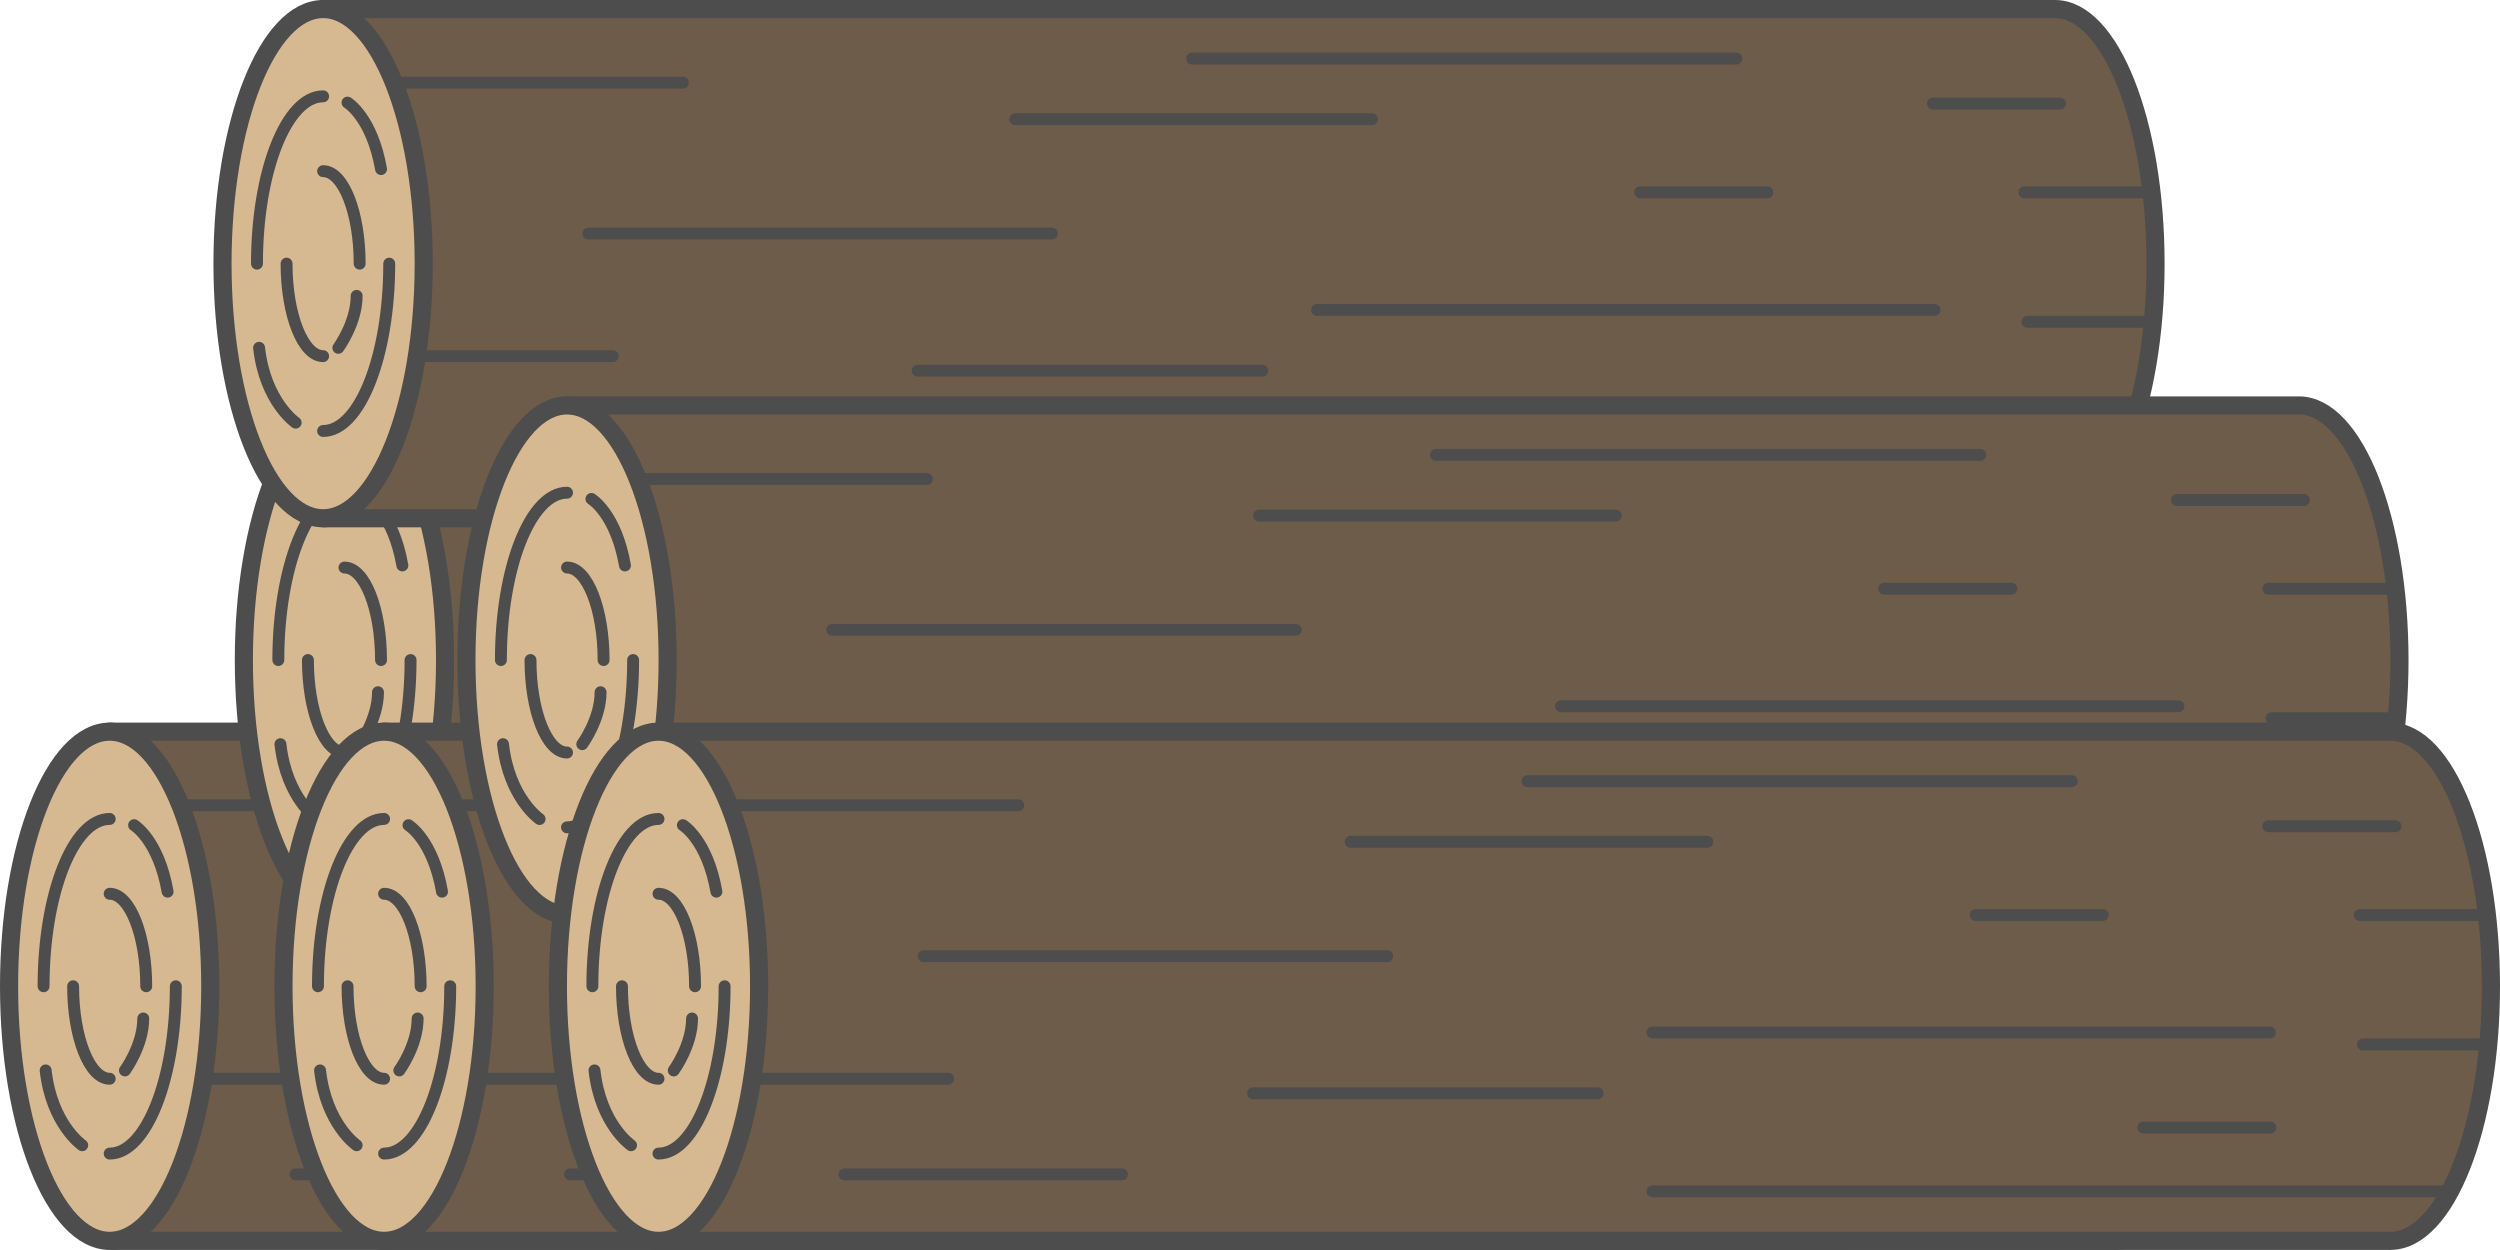 <?xml version="1.0" encoding="utf-8"?>
<!-- Generator: Adobe Illustrator 23.0.1, SVG Export Plug-In . SVG Version: 6.00 Build 0)  -->
<svg version="1.1" id="Layer_1" xmlns="http://www.w3.org/2000/svg" xmlns:xlink="http://www.w3.org/1999/xlink" x="0px" y="0px"
	 viewBox="0 0 689.55 344.75" style="enable-background:new 0 0 689.55 344.75;" xml:space="preserve">
<style type="text/css">
	.st0{fill:#6D5C49;stroke:#4D4D4D;stroke-width:5;stroke-linecap:round;stroke-linejoin:round;stroke-miterlimit:10;}
	.st1{fill:#D6B990;stroke:#4D4D4D;stroke-width:5;stroke-linecap:round;stroke-linejoin:round;stroke-miterlimit:10;}
	.st2{fill:#D6B990;stroke:#4D4D4D;stroke-width:3.286;stroke-linecap:round;stroke-linejoin:round;stroke-miterlimit:10;}
	.st3{fill:none;stroke:#4D4D4D;stroke-width:3.286;stroke-linecap:round;stroke-linejoin:round;stroke-miterlimit:10;}
</style>
<g>
	<g>
		<g>
			<path class="st0" d="M30.25,342.25h477.67c15.33,0,27.75-31.44,27.75-70.22c0-38.78-12.42-70.22-27.75-70.22H30.25V342.25z"/>
			<ellipse class="st1" cx="30.25" cy="272.03" rx="27.75" ry="70.22"/>
			<path class="st2" d="M12.02,272.03c0-25.49,8.16-46.15,18.24-46.15"/>
			<path class="st2" d="M48.49,272.03c0,25.49-8.16,46.15-18.24,46.15"/>
			<path class="st2" d="M30.25,297.54c-5.57,0-10.08-11.42-10.08-25.51"/>
			<path class="st2" d="M30.25,246.52c5.57,0,10.08,11.42,10.08,25.51"/>
		</g>
		<path class="st2" d="M36.98,227.6c0,0,6.73,4.01,9.25,18.34"/>
		<path class="st2" d="M22.68,315.88c0,0-8.41-5.73-10.09-20.64"/>
		<path class="st2" d="M34.46,295.25c0,0,5.05-6.88,5.05-14.33"/>
		<line class="st3" x1="81.55" y1="323.91" x2="158.08" y2="323.91"/>
		<line class="st3" x1="194.24" y1="301.55" x2="289.27" y2="301.55"/>
		<line class="st3" x1="103.42" y1="263.72" x2="231.24" y2="263.72"/>
		<line class="st3" x1="221.15" y1="232.19" x2="319.55" y2="232.19"/>
		<line class="st3" x1="49.77" y1="222.11" x2="129.49" y2="222.11"/>
		<line class="st3" x1="524.36" y1="328.6" x2="304.41" y2="328.6"/>
		<line class="st3" x1="474.7" y1="284.78" x2="304.41" y2="284.78"/>
		<line class="st3" x1="534.57" y1="252.36" x2="499.51" y2="252.36"/>
		<line class="st3" x1="509.34" y1="227.89" x2="474.28" y2="227.89"/>
		<line class="st3" x1="535.41" y1="288.08" x2="500.35" y2="288.08"/>
		<line class="st3" x1="428.61" y1="252.36" x2="393.55" y2="252.36"/>
		<line class="st3" x1="474.86" y1="311.01" x2="439.8" y2="311.01"/>
		<line class="st3" x1="56.12" y1="297.54" x2="110.14" y2="297.54"/>
		<line class="st3" x1="420.04" y1="215.46" x2="269.93" y2="215.46"/>
	</g>
	<g>
		<g>
			<path class="st0" d="M95.01,252.27h477.67c15.33,0,27.75-31.44,27.75-70.22s-12.42-70.22-27.75-70.22H95.01V252.27z"/>
			<ellipse class="st1" cx="95.01" cy="182.05" rx="27.75" ry="70.22"/>
			<path class="st2" d="M76.77,182.05c0-25.49,8.17-46.15,18.24-46.15"/>
			<path class="st2" d="M113.24,182.05c0,25.49-8.17,46.15-18.24,46.15"/>
			<path class="st2" d="M95.01,207.56c-5.57,0-10.08-11.42-10.08-25.51"/>
			<path class="st2" d="M95.01,156.54c5.57,0,10.08,11.42,10.08,25.51"/>
		</g>
		<path class="st2" d="M101.73,137.62c0,0,6.73,4.01,9.25,18.34"/>
		<path class="st2" d="M87.44,225.9c0,0-8.41-5.73-10.09-20.64"/>
		<path class="st2" d="M99.21,205.26c0,0,5.05-6.88,5.05-14.33"/>
		<line class="st3" x1="146.31" y1="233.92" x2="222.83" y2="233.92"/>
		<line class="st3" x1="259" y1="211.57" x2="354.02" y2="211.57"/>
		<line class="st3" x1="168.17" y1="173.73" x2="296" y2="173.73"/>
		<line class="st3" x1="285.91" y1="142.21" x2="384.3" y2="142.21"/>
		<line class="st3" x1="114.52" y1="132.12" x2="194.24" y2="132.12"/>
		<line class="st3" x1="589.12" y1="238.62" x2="369.16" y2="238.62"/>
		<line class="st3" x1="539.46" y1="194.8" x2="369.16" y2="194.8"/>
		<line class="st3" x1="599.32" y1="162.37" x2="564.27" y2="162.37"/>
		<line class="st3" x1="574.09" y1="137.91" x2="539.04" y2="137.91"/>
		<line class="st3" x1="600.16" y1="198.1" x2="565.11" y2="198.1"/>
		<line class="st3" x1="493.36" y1="162.37" x2="458.3" y2="162.37"/>
		<line class="st3" x1="539.61" y1="221.03" x2="504.56" y2="221.03"/>
		<line class="st3" x1="120.87" y1="207.56" x2="174.9" y2="207.56"/>
		<line class="st3" x1="484.8" y1="125.47" x2="334.68" y2="125.47"/>
	</g>
	<g>
		<g>
			<path class="st0" d="M105.94,342.25h477.67c15.33,0,27.75-31.44,27.75-70.22c0-38.78-12.43-70.22-27.75-70.22H105.94V342.25z"/>
			<ellipse class="st1" cx="105.94" cy="272.03" rx="27.75" ry="70.22"/>
			<path class="st2" d="M87.7,272.03c0-25.49,8.17-46.15,18.24-46.15"/>
			<path class="st2" d="M124.18,272.03c0,25.49-8.17,46.15-18.24,46.15"/>
			<path class="st2" d="M105.94,297.54c-5.57,0-10.08-11.42-10.08-25.51"/>
			<path class="st2" d="M105.94,246.52c5.57,0,10.08,11.42,10.08,25.51"/>
		</g>
		<path class="st2" d="M112.67,227.6c0,0,6.73,4.01,9.25,18.34"/>
		<path class="st2" d="M98.37,315.88c0,0-8.41-5.73-10.09-20.64"/>
		<path class="st2" d="M110.14,295.25c0,0,5.05-6.88,5.05-14.33"/>
		<line class="st3" x1="157.24" y1="323.91" x2="233.77" y2="323.91"/>
		<line class="st3" x1="269.93" y1="301.55" x2="364.96" y2="301.55"/>
		<line class="st3" x1="179.1" y1="263.72" x2="306.93" y2="263.72"/>
		<line class="st3" x1="296.84" y1="232.19" x2="395.23" y2="232.19"/>
		<line class="st3" x1="125.45" y1="222.11" x2="205.17" y2="222.11"/>
		<line class="st3" x1="600.05" y1="328.6" x2="380.09" y2="328.6"/>
		<line class="st3" x1="550.39" y1="284.78" x2="380.09" y2="284.78"/>
		<line class="st3" x1="610.26" y1="252.36" x2="575.2" y2="252.36"/>
		<line class="st3" x1="585.03" y1="227.89" x2="549.97" y2="227.89"/>
		<line class="st3" x1="611.1" y1="288.08" x2="576.04" y2="288.08"/>
		<line class="st3" x1="504.29" y1="252.36" x2="469.24" y2="252.36"/>
		<line class="st3" x1="550.55" y1="311.01" x2="515.49" y2="311.01"/>
		<line class="st3" x1="131.8" y1="297.54" x2="185.83" y2="297.54"/>
		<line class="st3" x1="495.73" y1="215.46" x2="345.62" y2="215.46"/>
	</g>
	<g>
		<g>
			<path class="st0" d="M89.12,142.94h477.67c15.33,0,27.75-31.44,27.75-70.22S582.12,2.5,566.79,2.5H89.12V142.94z"/>
			<ellipse class="st1" cx="89.12" cy="72.72" rx="27.75" ry="70.22"/>
			<path class="st2" d="M70.88,72.72c0-25.49,8.17-46.15,18.24-46.15"/>
			<path class="st2" d="M107.36,72.72c0,25.49-8.16,46.15-18.24,46.15"/>
			<path class="st2" d="M89.12,98.23c-5.57,0-10.08-11.42-10.08-25.51"/>
			<path class="st2" d="M89.12,47.21c5.57,0,10.08,11.42,10.08,25.51"/>
		</g>
		<path class="st2" d="M95.85,28.3c0,0,6.73,4.01,9.25,18.34"/>
		<path class="st2" d="M81.55,116.57c0,0-8.41-5.73-10.09-20.64"/>
		<path class="st2" d="M93.32,95.94c0,0,5.05-6.88,5.05-14.33"/>
		<line class="st3" x1="140.42" y1="124.6" x2="216.95" y2="124.6"/>
		<line class="st3" x1="253.11" y1="102.24" x2="348.14" y2="102.24"/>
		<line class="st3" x1="162.28" y1="64.41" x2="290.11" y2="64.41"/>
		<line class="st3" x1="280.02" y1="32.88" x2="378.41" y2="32.88"/>
		<line class="st3" x1="108.63" y1="22.8" x2="188.35" y2="22.8"/>
		<line class="st3" x1="583.23" y1="129.29" x2="363.28" y2="129.29"/>
		<line class="st3" x1="533.57" y1="85.48" x2="363.28" y2="85.48"/>
		<line class="st3" x1="593.44" y1="53.05" x2="558.38" y2="53.05"/>
		<line class="st3" x1="568.21" y1="28.58" x2="533.15" y2="28.58"/>
		<line class="st3" x1="594.28" y1="88.77" x2="559.22" y2="88.77"/>
		<line class="st3" x1="487.47" y1="53.05" x2="452.42" y2="53.05"/>
		<line class="st3" x1="533.73" y1="111.7" x2="498.67" y2="111.7"/>
		<line class="st3" x1="114.98" y1="98.23" x2="169.01" y2="98.23"/>
		<line class="st3" x1="478.91" y1="16.15" x2="328.8" y2="16.15"/>
	</g>
	<g>
		<g>
			<path class="st0" d="M156.4,252.27h477.67c15.33,0,27.75-31.44,27.75-70.22s-12.42-70.22-27.75-70.22H156.4V252.27z"/>
			<ellipse class="st1" cx="156.4" cy="182.05" rx="27.75" ry="70.22"/>
			<path class="st2" d="M138.16,182.05c0-25.49,8.17-46.15,18.24-46.15"/>
			<path class="st2" d="M174.63,182.05c0,25.49-8.16,46.15-18.24,46.15"/>
			<path class="st2" d="M156.4,207.56c-5.57,0-10.08-11.42-10.08-25.51"/>
			<path class="st2" d="M156.4,156.54c5.57,0,10.08,11.42,10.08,25.51"/>
		</g>
		<path class="st2" d="M163.13,137.62c0,0,6.73,4.01,9.25,18.34"/>
		<path class="st2" d="M148.83,225.9c0,0-8.41-5.73-10.09-20.64"/>
		<path class="st2" d="M160.6,205.26c0,0,5.05-6.88,5.05-14.33"/>
		<line class="st3" x1="207.7" y1="233.92" x2="284.22" y2="233.92"/>
		<line class="st3" x1="320.39" y1="211.57" x2="415.42" y2="211.57"/>
		<line class="st3" x1="229.56" y1="173.73" x2="357.39" y2="173.73"/>
		<line class="st3" x1="347.3" y1="142.21" x2="445.69" y2="142.21"/>
		<line class="st3" x1="175.91" y1="132.12" x2="255.63" y2="132.12"/>
		<line class="st3" x1="650.51" y1="238.62" x2="430.55" y2="238.62"/>
		<line class="st3" x1="600.85" y1="194.8" x2="430.55" y2="194.8"/>
		<line class="st3" x1="660.71" y1="162.37" x2="625.66" y2="162.37"/>
		<line class="st3" x1="635.48" y1="137.91" x2="600.43" y2="137.91"/>
		<line class="st3" x1="661.55" y1="198.1" x2="626.5" y2="198.1"/>
		<line class="st3" x1="554.75" y1="162.37" x2="519.7" y2="162.37"/>
		<line class="st3" x1="601" y1="221.03" x2="565.95" y2="221.03"/>
		<line class="st3" x1="182.26" y1="207.56" x2="236.29" y2="207.56"/>
		<line class="st3" x1="546.19" y1="125.47" x2="396.07" y2="125.47"/>
	</g>
	<g>
		<g>
			<path class="st0" d="M181.63,342.25H659.3c15.33,0,27.75-31.44,27.75-70.22c0-38.78-12.42-70.22-27.75-70.22H181.63V342.25z"/>
			<ellipse class="st1" cx="181.63" cy="272.03" rx="27.75" ry="70.22"/>
			<path class="st2" d="M163.39,272.03c0-25.49,8.17-46.15,18.24-46.15"/>
			<path class="st2" d="M199.86,272.03c0,25.49-8.16,46.15-18.24,46.15"/>
			<path class="st2" d="M181.63,297.54c-5.57,0-10.08-11.42-10.08-25.51"/>
			<path class="st2" d="M181.63,246.52c5.57,0,10.08,11.42,10.08,25.51"/>
		</g>
		<path class="st2" d="M188.35,227.6c0,0,6.73,4.01,9.25,18.34"/>
		<path class="st2" d="M174.06,315.88c0,0-8.41-5.73-10.09-20.64"/>
		<path class="st2" d="M185.83,295.25c0,0,5.05-6.88,5.05-14.33"/>
		<line class="st3" x1="232.93" y1="323.91" x2="309.45" y2="323.91"/>
		<line class="st3" x1="345.62" y1="301.55" x2="440.64" y2="301.55"/>
		<line class="st3" x1="254.79" y1="263.72" x2="382.62" y2="263.72"/>
		<line class="st3" x1="372.53" y1="232.19" x2="470.92" y2="232.19"/>
		<line class="st3" x1="201.14" y1="222.11" x2="280.86" y2="222.11"/>
		<line class="st3" x1="675.74" y1="328.6" x2="455.78" y2="328.6"/>
		<line class="st3" x1="626.08" y1="284.78" x2="455.78" y2="284.78"/>
		<line class="st3" x1="685.94" y1="252.36" x2="650.89" y2="252.36"/>
		<line class="st3" x1="660.71" y1="227.89" x2="625.66" y2="227.89"/>
		<line class="st3" x1="686.78" y1="288.08" x2="651.73" y2="288.08"/>
		<line class="st3" x1="579.98" y1="252.36" x2="544.92" y2="252.36"/>
		<line class="st3" x1="626.23" y1="311.01" x2="591.18" y2="311.01"/>
		<line class="st3" x1="207.49" y1="297.54" x2="261.52" y2="297.54"/>
		<line class="st3" x1="571.42" y1="215.46" x2="421.3" y2="215.46"/>
	</g>
</g>
</svg>
